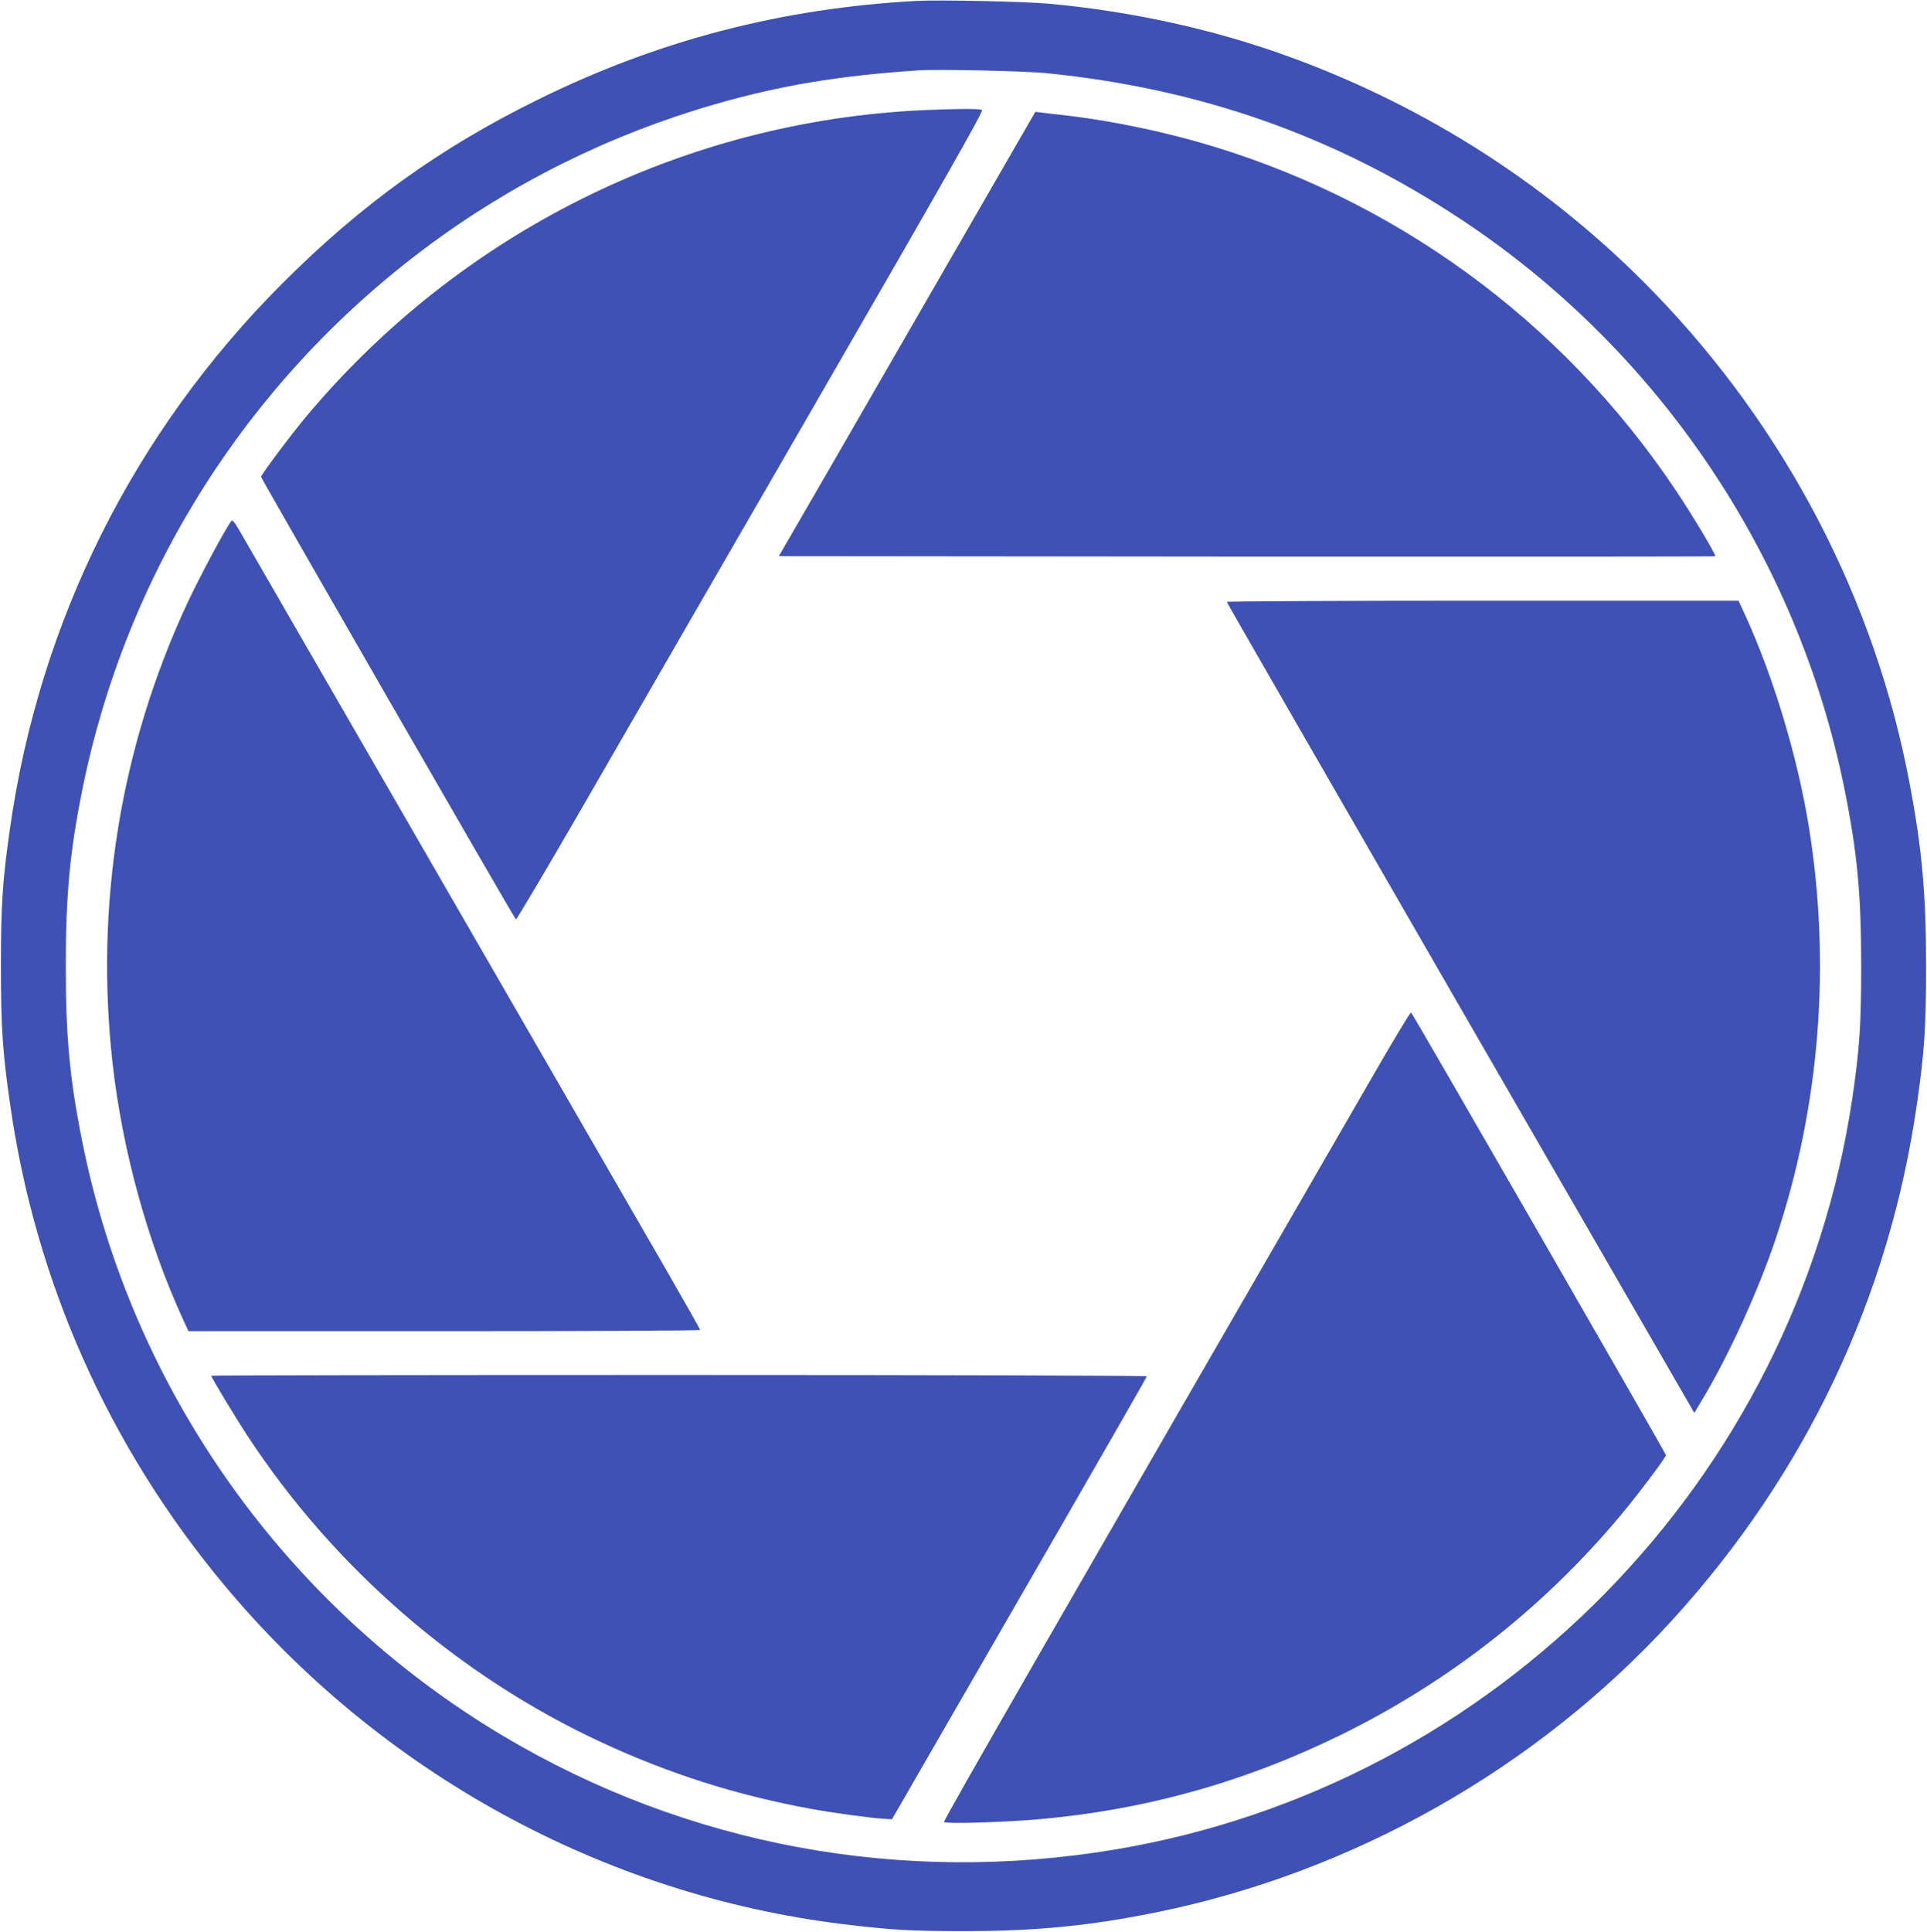 <?xml version="1.0" standalone="no"?>
<!DOCTYPE svg PUBLIC "-//W3C//DTD SVG 20010904//EN"
 "http://www.w3.org/TR/2001/REC-SVG-20010904/DTD/svg10.dtd">
<svg version="1.0" xmlns="http://www.w3.org/2000/svg"
 width="1277pt" height="1280pt" viewBox="0 0 1277 1280"
 preserveAspectRatio="xMidYMid meet">
<g transform="translate(0,1280) scale(0.1,-0.1)"
fill="#3f51b5" stroke="none">
<path d="M6075 12794 c-893 -48 -1714 -261 -2510 -654 -649 -319 -1174 -697
-1695 -1219 -983 -984 -1609 -2237 -1804 -3611 -49 -341 -60 -508 -60 -910 0
-402 11 -568 60 -910 166 -1175 652 -2269 1415 -3186 1038 -1248 2516 -2059
4109 -2253 317 -38 442 -46 795 -46 480 0 835 35 1275 124 1307 265 2524 954
3421 1936 885 970 1439 2138 1623 3425 49 339 60 507 60 910 0 474 -27 777
-109 1208 -229 1218 -821 2354 -1696 3256 -670 691 -1490 1222 -2407 1557
-494 181 -1043 303 -1597 354 -162 15 -724 27 -880 19z m861 -479 c1021 -102
1915 -418 2750 -971 1309 -867 2229 -2236 2538 -3776 84 -417 110 -697 110
-1168 0 -390 -11 -551 -59 -877 -376 -2531 -2363 -4555 -4885 -4977 -1415
-237 -2837 27 -4055 752 -1443 859 -2460 2293 -2789 3934 -84 417 -110 697
-110 1168 0 471 27 757 110 1170 290 1434 1094 2704 2269 3584 575 431 1225
754 1922 955 434 125 823 190 1353 225 126 8 704 -4 846 -19z"/>
<path d="M6115 12070 c-1585 -73 -3069 -812 -4090 -2035 -97 -116 -295 -381
-295 -394 0 -11 1673 -2917 1689 -2933 3 -4 202 331 441 745 238 414 935 1620
1548 2681 846 1465 1111 1931 1100 1937 -15 10 -160 9 -393 -1z"/>
<path d="M6104 10747 c-416 -722 -799 -1384 -850 -1472 l-93 -160 3101 -3
c1706 -1 3103 0 3105 2 7 7 -145 263 -259 433 -753 1129 -1882 1951 -3185
2317 -289 81 -620 146 -893 175 -58 7 -119 13 -137 16 l-32 4 -757 -1312z"/>
<path d="M1533 9348 c-39 -50 -215 -379 -296 -554 -441 -952 -608 -1991 -491
-3039 65 -576 231 -1182 467 -1697 l36 -78 1695 0 c933 0 1696 4 1696 8 0 4
-105 190 -233 412 -559 969 -2784 4822 -2822 4888 -31 53 -45 69 -52 60z"/>
<path d="M8130 8812 c0 -5 685 -1194 1521 -2643 837 -1449 1534 -2656 1549
-2682 l28 -49 50 84 c178 295 375 728 491 1075 290 868 365 1805 220 2713 -75
470 -237 1009 -428 1423 l-40 87 -1696 0 c-932 0 -1695 -4 -1695 -8z"/>
<path d="M9069 5622 c-2055 -3557 -2819 -4884 -2813 -4894 8 -13 373 -3 614
17 710 61 1371 244 2015 560 719 353 1346 845 1859 1460 119 143 296 379 296
394 0 10 -1673 2916 -1689 2933 -4 4 -131 -207 -282 -470z"/>
<path d="M1400 3685 c0 -11 153 -265 238 -395 575 -879 1406 -1598 2350 -2035
451 -209 892 -349 1387 -440 134 -25 404 -62 488 -66 l48 -3 844 1463 c465
805 845 1467 845 1472 0 5 -1305 9 -3100 9 -1705 0 -3100 -2 -3100 -5z"/>
</g>
</svg>
